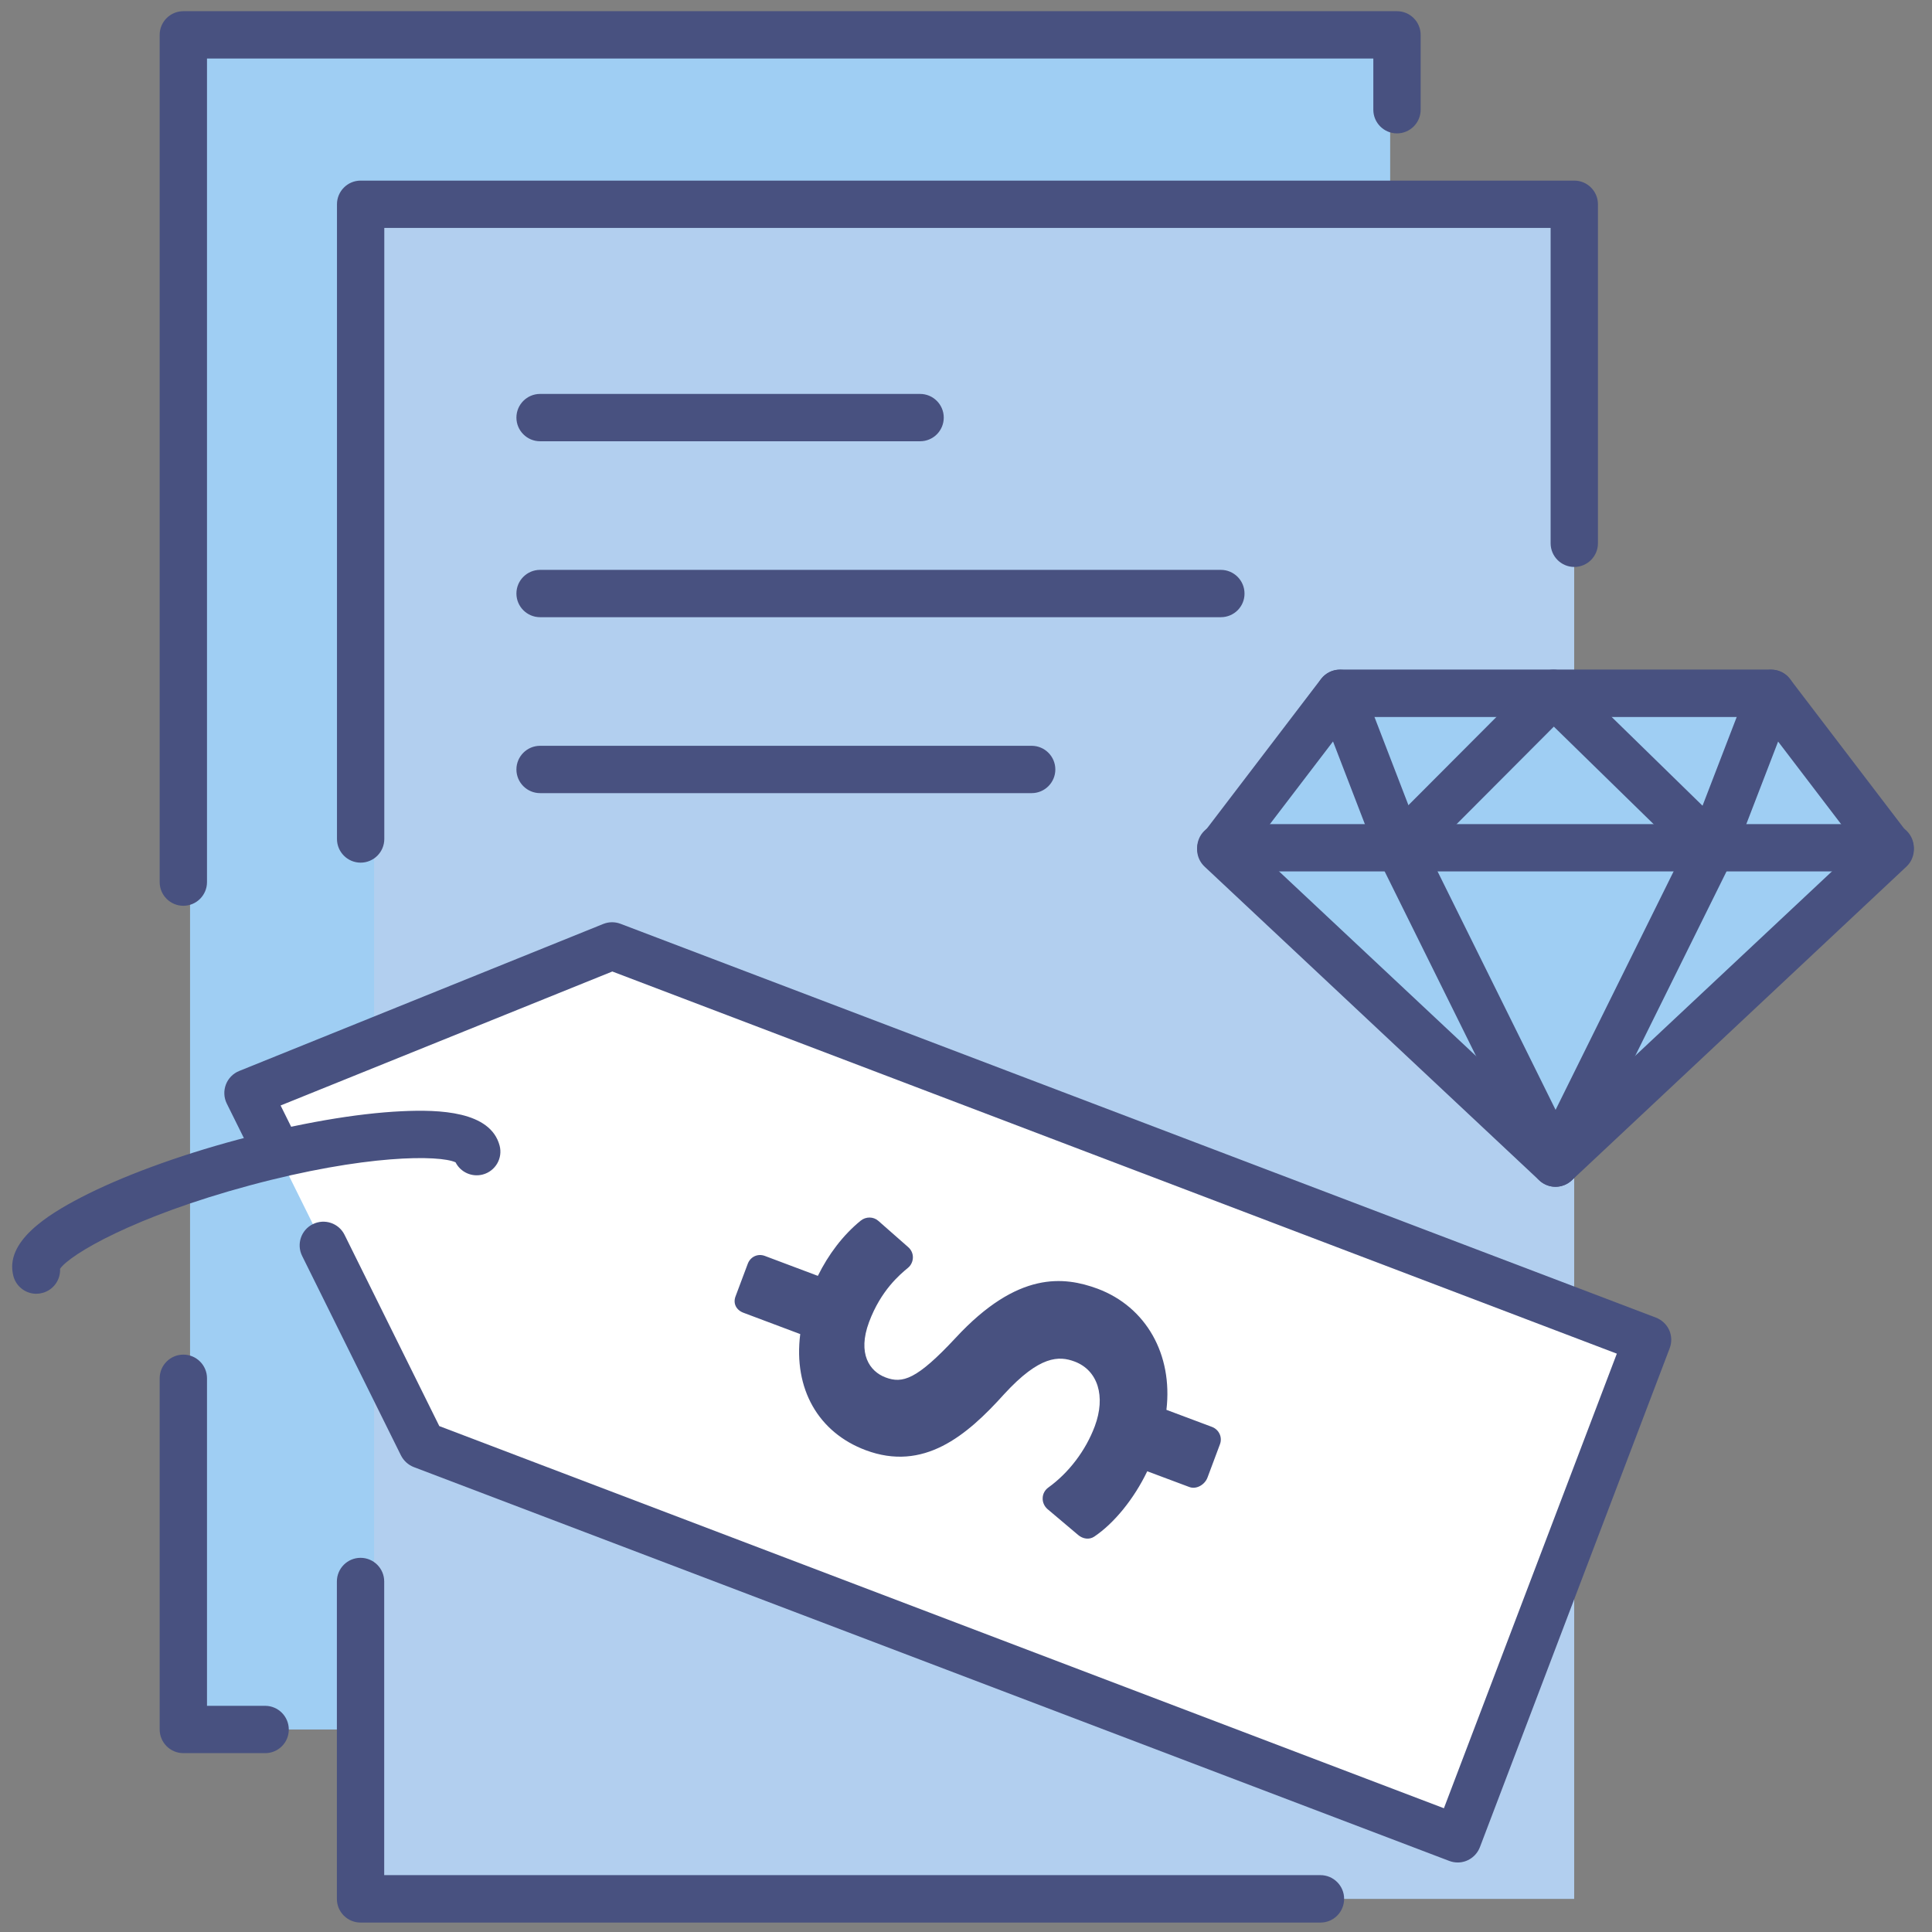 <?xml version="1.0" encoding="UTF-8"?> <!-- Generator: Adobe Illustrator 23.1.1, SVG Export Plug-In . SVG Version: 6.00 Build 0) --> <svg xmlns="http://www.w3.org/2000/svg" xmlns:xlink="http://www.w3.org/1999/xlink" id="Слой_1" x="0px" y="0px" viewBox="0 0 198.43 198.43" style="enable-background:new 0 0 198.43 198.43;" xml:space="preserve"><rect x="0" y="0" width="198.43" height="198.43" fill="#808080" stroke="none"/> <style type="text/css"> .st0{fill:#9FCEF3;} .st1{fill:#B2CFEF;} .st2{fill:#FFFFFF;} .st3{fill:#485180;} </style> <g> <rect x="19.52" y="3.58" class="st0" width="123.26" height="174.05"></rect> <rect x="38.42" y="20.98" class="st1" width="123.26" height="174.05"></rect> <polygon class="st0" points="125.39,87.23 137.62,71.21 181.9,71.21 194.13,87.23 159.76,119.45 "></polygon> <polygon class="st2" points="25.47,112.27 43.37,148.4 149.72,188.85 169.21,137.62 62.86,97.16 "></polygon> <path class="st3" d="M135.63,197.46h-98.6c-1.34,0-2.43-1.09-2.43-2.43v-32.6c0-1.34,1.09-2.43,2.43-2.43 c1.34,0,2.43,1.09,2.43,2.43v30.16h96.16c1.34,0,2.43,1.09,2.43,2.43S136.98,197.46,135.63,197.46z"></path> <path class="st3" d="M37.04,88.6c-1.34,0-2.43-1.09-2.43-2.43V20.98c0-1.34,1.09-2.43,2.43-2.43h124.65c1.34,0,2.43,1.09,2.43,2.43 V55.8c0,1.34-1.09,2.43-2.43,2.43c-1.34,0-2.43-1.09-2.43-2.43V23.41H39.47v62.76C39.47,87.51,38.38,88.6,37.04,88.6z"></path> <path class="st3" d="M18.83,93.03c-1.34,0-2.43-1.09-2.43-2.43V3.58c0-1.34,1.09-2.43,2.43-2.43h124.65c1.34,0,2.43,1.09,2.43,2.43 v7.69c0,1.34-1.09,2.43-2.43,2.43c-1.34,0-2.43-1.09-2.43-2.43V6.01H21.26V90.6C21.26,91.94,20.17,93.03,18.83,93.03z"></path> <path class="st3" d="M27.24,180.06h-8.41c-1.34,0-2.43-1.09-2.43-2.43v-36.07c0-1.34,1.09-2.43,2.43-2.43 c1.34,0,2.43,1.09,2.43,2.43v33.64h5.97c1.34,0,2.43,1.09,2.43,2.43C29.67,178.97,28.58,180.06,27.24,180.06z"></path> <g> <path class="st3" d="M94.5,45.32H55.47c-1.34,0-2.43-1.09-2.43-2.43s1.09-2.43,2.43-2.43H94.5c1.34,0,2.43,1.09,2.43,2.43 S95.85,45.32,94.5,45.32z"></path> <path class="st3" d="M125.39,63.39H55.47c-1.34,0-2.43-1.09-2.43-2.43c0-1.34,1.09-2.43,2.43-2.43h69.92 c1.34,0,2.43,1.09,2.43,2.43C127.83,62.3,126.74,63.39,125.39,63.39z"></path> <path class="st3" d="M105.96,81.46H55.47c-1.34,0-2.43-1.09-2.43-2.43s1.09-2.43,2.43-2.43h50.49c1.34,0,2.43,1.09,2.43,2.43 S107.3,81.46,105.96,81.46z"></path> </g> <g> <path class="st3" d="M159.76,121.89c-0.6,0-1.2-0.22-1.67-0.66l-34.37-32.22c-0.91-0.85-1.03-2.26-0.27-3.25l12.23-16.03 c0.46-0.6,1.18-0.96,1.94-0.96h44.28c0.76,0,1.48,0.35,1.94,0.96l12.23,16.03c0.76,0.99,0.64,2.4-0.27,3.25l-34.37,32.22 C160.96,121.67,160.36,121.89,159.76,121.89z M128.66,86.96l31.1,29.15l31.1-29.15L180.7,73.64h-41.87L128.66,86.96z"></path> <path class="st3" d="M194.13,89.5h-68.74c-1.34,0-2.43-1.09-2.43-2.43s1.09-2.43,2.43-2.43h68.74c1.34,0,2.43,1.09,2.43,2.43 S195.47,89.5,194.13,89.5z"></path> <path class="st3" d="M159.76,121.89c-0.93,0-1.77-0.53-2.18-1.35l-16.03-32.38c-0.03-0.07-0.06-0.13-0.09-0.2l-6.11-15.86 c-0.48-1.25,0.14-2.66,1.4-3.15c1.25-0.48,2.66,0.14,3.15,1.4l6.07,15.76l13.8,27.88l13.8-27.88l6.07-15.76 c0.48-1.25,1.89-1.88,3.15-1.4c1.25,0.48,1.88,1.89,1.4,3.15l-6.11,15.86c-0.03,0.07-0.06,0.14-0.09,0.2l-16.03,32.38 C161.53,121.36,160.69,121.89,159.76,121.89z"></path> <path class="st3" d="M143.73,89.5c-0.62,0-1.24-0.24-1.72-0.71c-0.95-0.95-0.95-2.49,0-3.44l15.82-15.86 c0.94-0.94,2.47-0.95,3.43-0.02l16.24,15.86c0.96,0.94,0.98,2.48,0.04,3.44c-0.94,0.96-2.48,0.98-3.44,0.04l-14.51-14.18 l-14.12,14.16C144.98,89.27,144.36,89.5,143.73,89.5z"></path> </g> <path class="st3" d="M149.72,191.29c-0.29,0-0.58-0.05-0.87-0.16L42.5,150.68c-0.57-0.22-1.04-0.65-1.32-1.2l-10.15-20.49 c-0.6-1.21-0.1-2.67,1.1-3.26c1.21-0.6,2.67-0.1,3.26,1.1l9.73,19.64l103.18,39.25l17.76-46.69L62.89,99.78l-34.07,13.76l1.67,3.37 c0.6,1.2,0.1,2.67-1.1,3.26c-1.2,0.6-2.66,0.1-3.26-1.1l-2.84-5.73c-0.3-0.61-0.33-1.31-0.09-1.95c0.24-0.63,0.74-1.14,1.36-1.39 l37.39-15.1c0.57-0.23,1.2-0.24,1.78-0.02l106.35,40.45c0.6,0.23,1.09,0.69,1.36,1.28c0.26,0.59,0.28,1.26,0.05,1.86l-19.49,51.24 C151.62,190.69,150.7,191.29,149.72,191.29z"></path> <path class="st3" d="M3.73,132.88c-1.07,0-2.06-0.72-2.35-1.8c-0.95-3.54,3.49-6.3,6.91-8.08c4.17-2.16,9.88-4.27,16.09-5.94 c6.2-1.67,12.2-2.71,16.9-2.93c3.85-0.18,9.08-0.01,10.03,3.52c0.35,1.3-0.42,2.63-1.72,2.98c-1.13,0.3-2.29-0.24-2.8-1.25 c-1.63-0.76-9.25-0.83-21.14,2.37c-11.89,3.2-18.45,7.08-19.48,8.56c0.06,1.12-0.67,2.18-1.8,2.48 C4.15,132.85,3.94,132.88,3.73,132.88z M6.08,129.81C6.08,129.81,6.08,129.81,6.08,129.81C6.08,129.81,6.08,129.81,6.08,129.81z"></path> <path class="st3" d="M98.14,137.42c-3.99,4.28-5.44,4.71-7.19,4.05c-1.62-0.61-2.91-2.42-1.69-5.69c1.22-3.26,3.16-4.87,3.99-5.56 c0.32-0.26,0.5-0.65,0.51-1.06c0.01-0.41-0.17-0.8-0.48-1.07l-3.07-2.7c-0.51-0.45-1.28-0.45-1.81-0.02 c-1.82,1.48-3.32,3.48-4.4,5.67l-5.45-2.05c-0.73-0.27-1.48,0.09-1.75,0.81l-1.26,3.36c-0.27,0.73,0.09,1.4,0.82,1.67l5.83,2.19 c-0.72,5.66,1.89,10.11,6.71,11.92c5.95,2.23,10.36-1.44,14.25-5.77c3.64-3.96,5.62-3.93,7.22-3.33c2.39,0.9,3.22,3.57,2.07,6.65 c-0.93,2.49-2.67,4.78-4.77,6.29c-0.35,0.25-0.57,0.65-0.58,1.08c-0.02,0.43,0.17,0.85,0.49,1.13l3.15,2.66 c0.48,0.41,1.14,0.52,1.66,0.17c2.05-1.38,4.08-3.88,5.44-6.71l4.33,1.62c0.73,0.27,1.59-0.25,1.86-0.98l1.28-3.42 c0.27-0.73-0.11-1.51-0.83-1.78l-4.67-1.75c0.67-5.68-2.08-10.57-7.07-12.44C109.3,131.1,104.54,130.5,98.14,137.42z"></path> </g> </svg> 